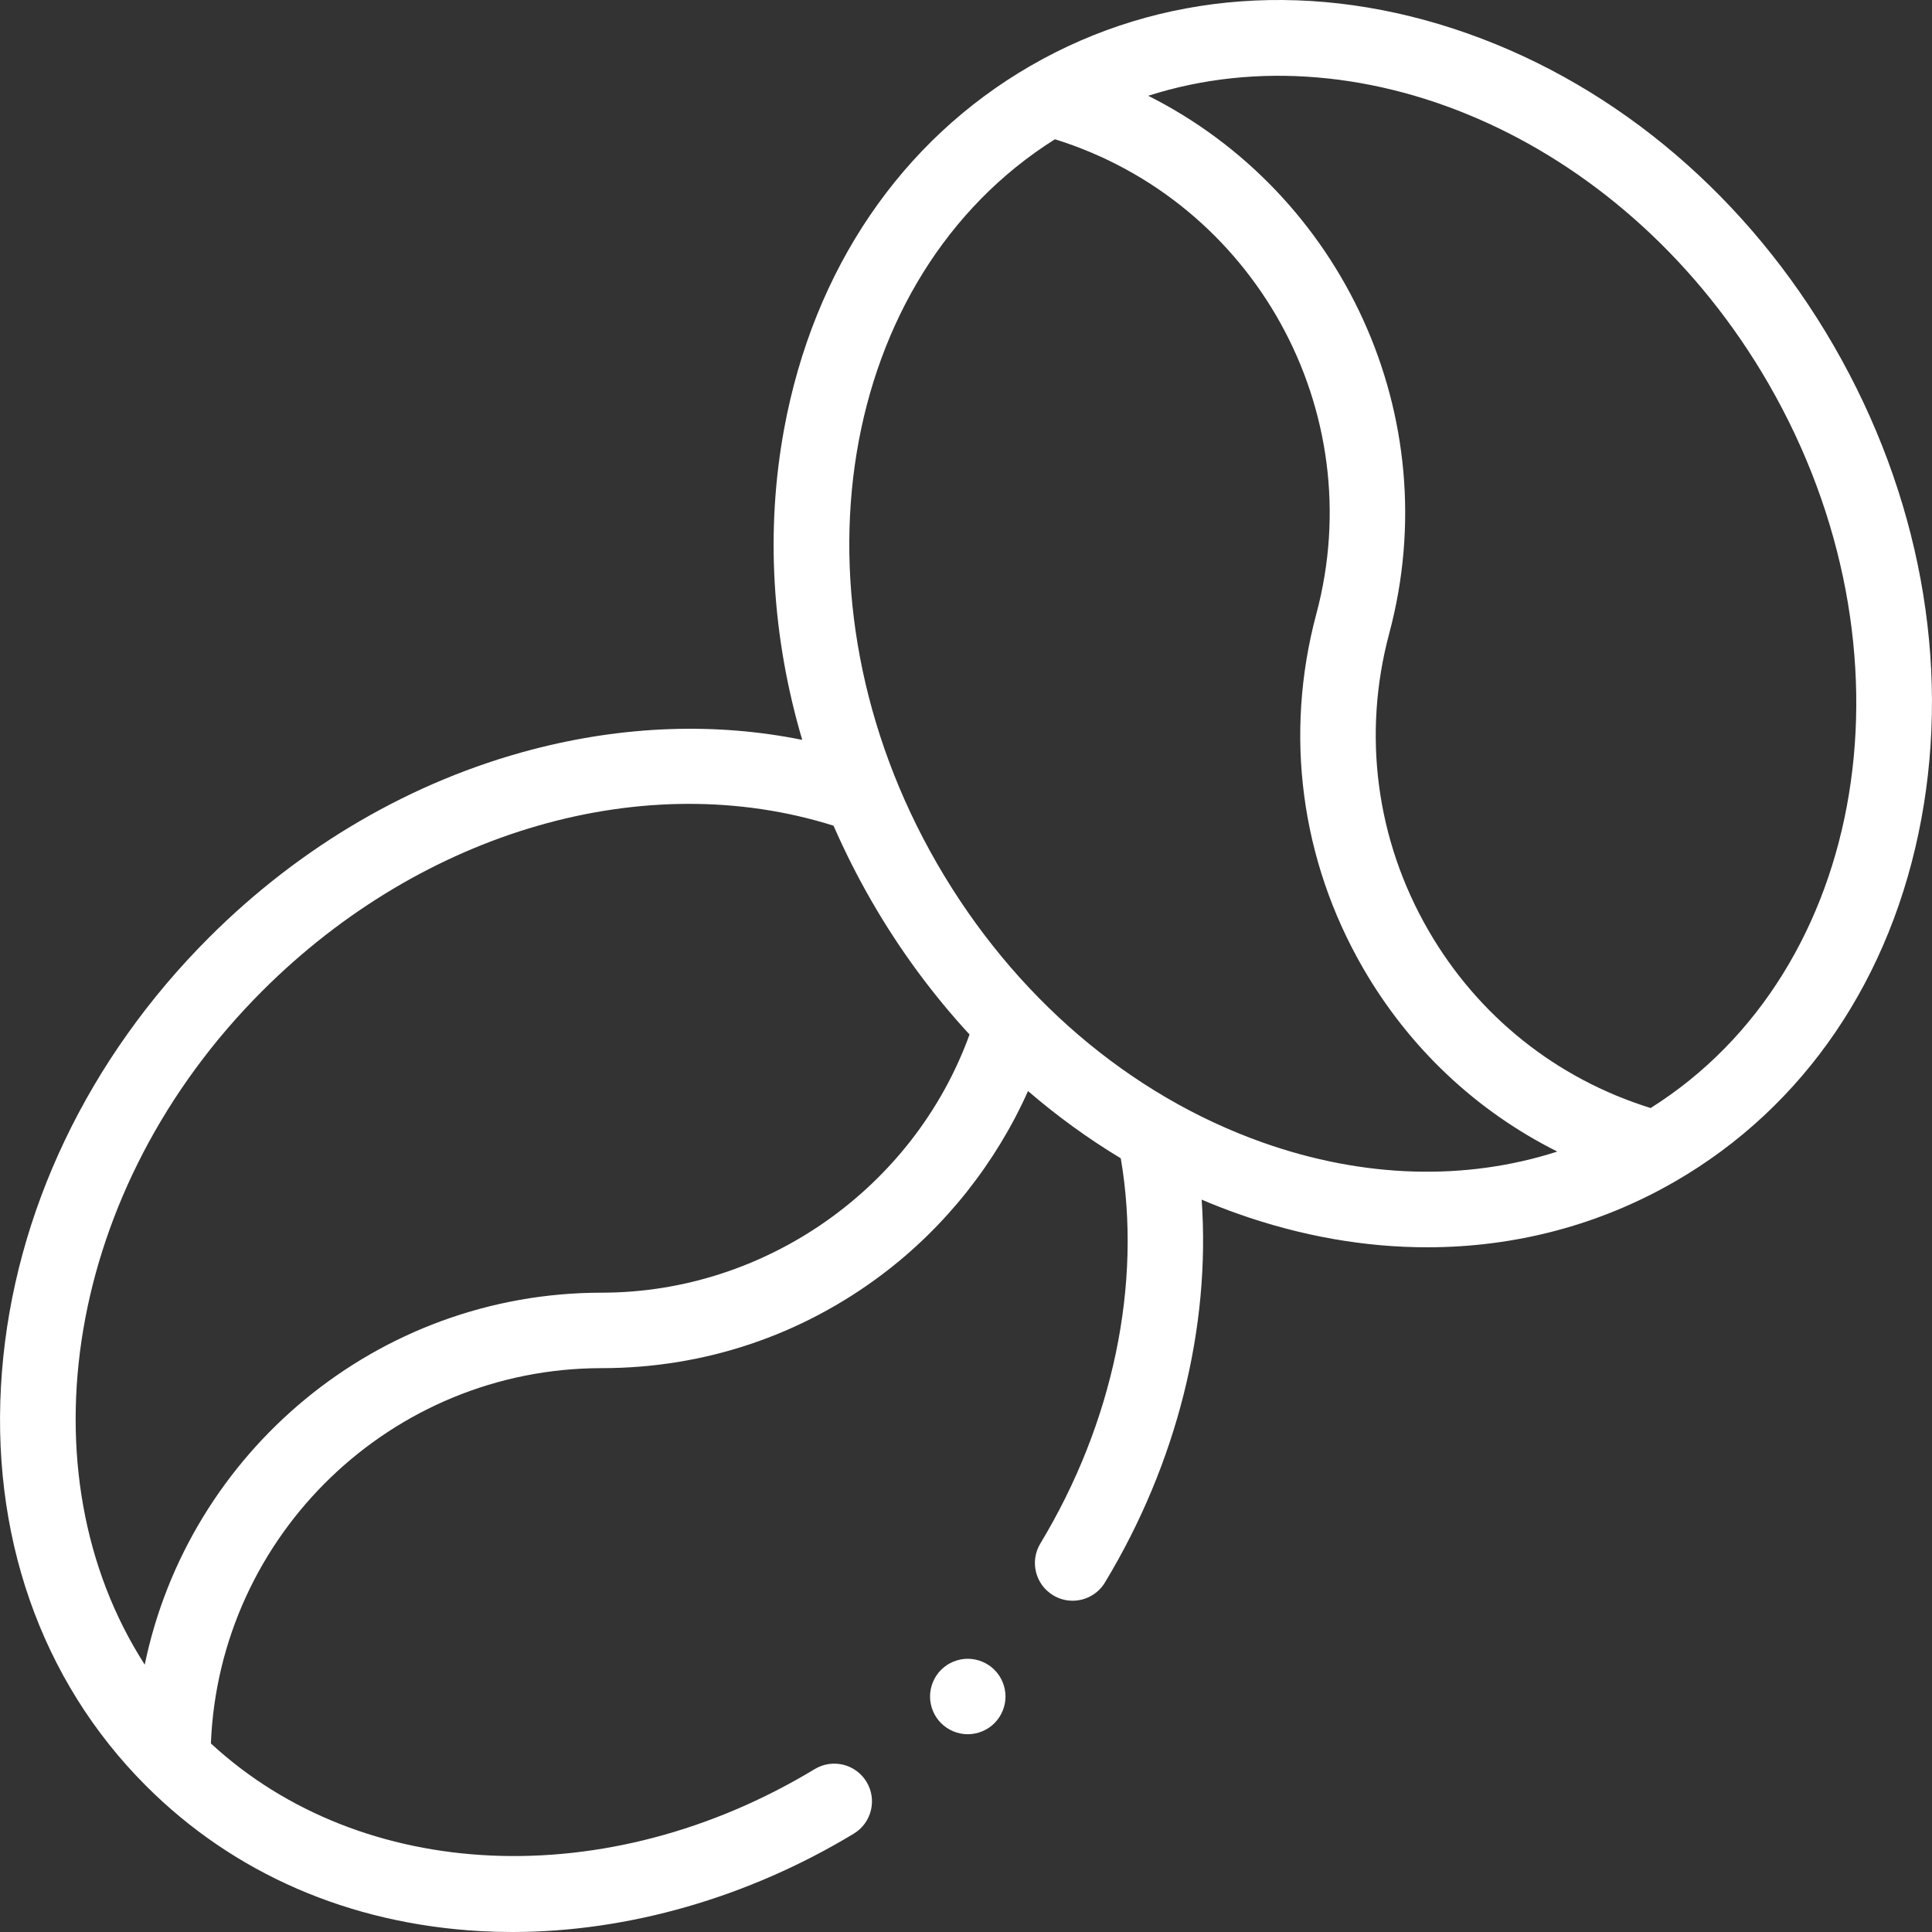 <svg id="Capa_1" enable-background="new 0 0 512.052 512.052" height="512" viewBox="0 0 512.052 512.052" width="512" xmlns="http://www.w3.org/2000/svg">
<rect x="0" y="0" width="512.052" height="512.052" fill="#333333" stroke="none"/>
<g id="XMLID_947_">
<g id="XMLID_2178_">
<path id="XMLID_2181_" fill="white" d="m486.036 91.679c-22.657-39.243-57.091-68.636-96.958-82.765-40.428-14.327-81.593-11.307-115.91 8.507-34.317 19.813-57.516 53.952-65.322 96.127-5.003 27.03-3.267 55.294 4.775 82.545-22.803-4.628-47.168-3.812-71.517 2.548-31.766 8.299-61.415 25.543-85.74 49.868-32.042 32.042-51.522 72.91-54.85 115.075-3.376 42.759 10.196 81.739 38.217 109.759 23.231 23.231 53.866 36.535 88.594 38.475 2.81.157 5.629.235 8.463.234 30.644-.001 62.466-9.12 90.492-26.063 4.727-2.857 6.242-9.005 3.384-13.731-2.856-4.727-9.004-6.24-13.731-3.384-54.888 33.182-120.004 30.206-160.039-6.798 2.21-55.221 47.817-99.466 103.571-99.466 27.139 0 52.9-8.627 74.496-24.949 16.693-12.616 30.006-29.487 38.502-48.49 7.739 6.665 15.962 12.626 24.583 17.82 5.672 33.169-1.989 70.112-21.315 102.085-2.857 4.726-1.341 10.874 3.385 13.731 1.618.978 3.402 1.443 5.164 1.443 3.385 0 6.688-1.72 8.567-4.828 19.07-31.548 28.031-67.589 25.634-101.477 3.137 1.333 6.309 2.581 9.52 3.719 16.806 5.956 33.739 8.914 50.255 8.914 23.214 0 45.604-5.844 65.655-17.421 34.318-19.813 57.516-53.952 65.322-96.127 7.699-41.591-.54-86.108-23.197-125.351zm-326.571 250.93c-59.597 0-109.479 42.377-121.104 98.58-32.772-50.963-21.051-126.341 31.146-178.538 42.63-42.631 101.582-59.541 151.414-43.808 2.971 6.806 6.342 13.505 10.123 20.055 7.442 12.891 16.163 24.71 25.921 35.283-14.689 40.559-53.973 68.428-97.5 68.428zm175.217-39.797c-35.384-12.54-66.039-38.79-86.318-73.914-40.73-70.548-26.54-155.605 31.228-191.989 52.778 16.421 83.72 71.931 69.288 125.791-8.549 31.906-4.162 65.231 12.354 93.837 12.251 21.22 30.092 37.953 51.51 48.671-24.304 7.81-51.305 7.086-78.062-2.396zm102.804-9.144c-24.964-7.755-45.785-24.362-58.93-47.13-13.845-23.98-17.523-51.916-10.356-78.661 15.425-57.566-12.597-116.717-63.876-142.492 57.707-18.464 127.484 12.366 164.393 76.294 40.729 70.548 26.539 155.607-31.231 191.989z"/>
<path id="XMLID_2184_" fill="white" d="m256.497 439.637c-2.63 0-5.21 1.07-7.07 2.93-1.87 1.86-2.93 4.44-2.93 7.07s1.06 5.21 2.93 7.07c1.86 1.86 4.43 2.93 7.07 2.93 2.63 0 5.21-1.07 7.07-2.93s2.93-4.44 2.93-7.07-1.07-5.21-2.93-7.07-4.44-2.93-7.07-2.93z"/></g></g></svg>